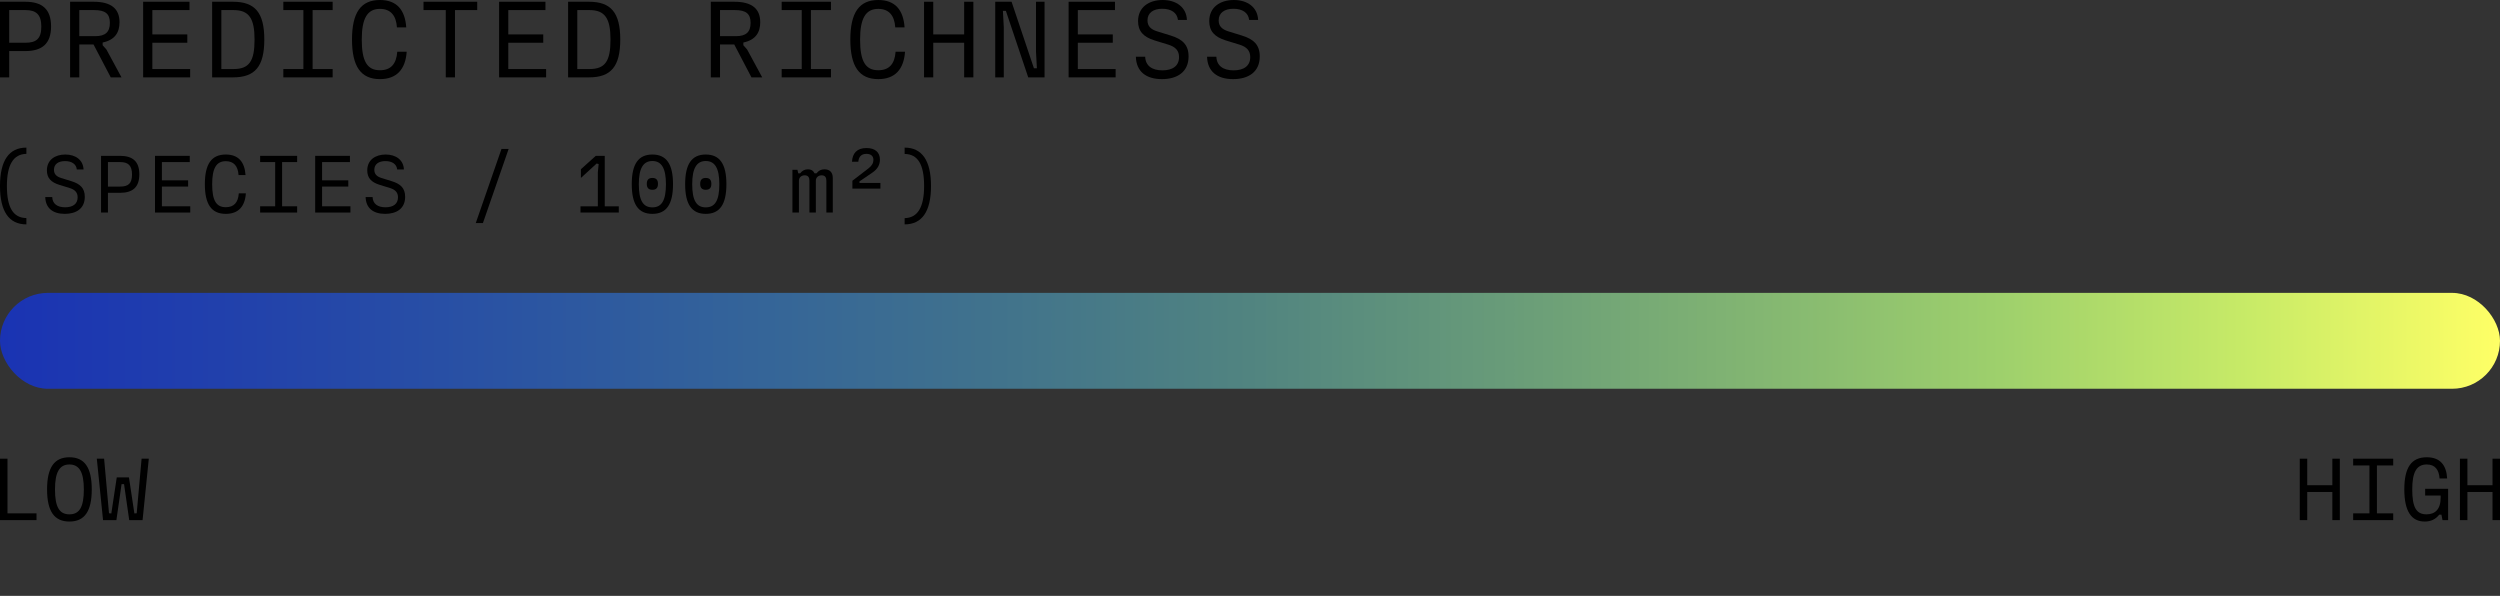 <svg width="365" height="87" viewBox="0 0 365 87" fill="none" xmlns="http://www.w3.org/2000/svg">
<rect x="0" y="0" width="365" height="87" fill="#333333" stroke="none"/>
<path d="M180.038 11.552C177.686 11.552 176.294 10.416 176.23 8.288H177.59C177.638 9.584 178.566 10.272 180.102 10.272C181.59 10.272 182.534 9.632 182.534 8.336C182.534 7.424 182.054 6.848 180.95 6.512L178.966 5.904C177.318 5.392 176.55 4.544 176.55 3.088C176.55 1.056 178.134 0 180.134 0C182.134 0 183.606 1.056 183.686 2.912H182.374C182.262 1.856 181.382 1.28 180.086 1.28C178.774 1.28 177.926 1.872 177.926 2.976C177.926 3.808 178.406 4.288 179.334 4.576L181.302 5.184C183.014 5.712 183.926 6.528 183.926 8.24C183.926 10.528 182.246 11.552 180.038 11.552Z" fill="black"/>
<path d="M169.644 11.552C167.292 11.552 165.9 10.416 165.836 8.288H167.196C167.244 9.584 168.172 10.272 169.708 10.272C171.196 10.272 172.14 9.632 172.14 8.336C172.14 7.424 171.66 6.848 170.556 6.512L168.572 5.904C166.924 5.392 166.156 4.544 166.156 3.088C166.156 1.056 167.74 0 169.74 0C171.74 0 173.212 1.056 173.292 2.912H171.98C171.868 1.856 170.988 1.28 169.692 1.28C168.38 1.28 167.532 1.872 167.532 2.976C167.532 3.808 168.012 4.288 168.94 4.576L170.908 5.184C172.62 5.712 173.532 6.528 173.532 8.24C173.532 10.528 171.852 11.552 169.644 11.552Z" fill="black"/>
<path d="M156.018 11.296V0.256H162.786V1.472H157.362V5.024H162.466V6.24H157.362V10.08H162.882V11.296H156.018Z" fill="black"/>
<path d="M145.305 11.296V0.256H147.689L150.953 9.968H151.385L151.257 7.552V0.256H152.505V11.296H150.121L146.857 1.584H146.425L146.553 4V11.296H145.305Z" fill="black"/>
<path d="M134.911 11.296V0.256H136.255V5.024H140.767V0.256H142.111V11.296H140.767V6.24H136.255V11.296H134.911Z" fill="black"/>
<path d="M128.229 11.552C125.445 11.552 124.149 9.712 124.149 5.776C124.149 1.84 125.445 0 128.229 0C130.677 0 131.893 1.44 132.069 4H130.709C130.597 2.256 129.781 1.296 128.229 1.296C126.389 1.296 125.573 2.672 125.573 5.776C125.573 8.944 126.357 10.256 128.229 10.256C129.813 10.256 130.629 9.344 130.757 7.552H132.133C131.957 10.112 130.677 11.552 128.229 11.552Z" fill="black"/>
<path d="M114.123 11.296V10.08H117.051V1.472H114.123V0.256H121.323V1.472H118.395V10.08H121.323V11.296H114.123Z" fill="black"/>
<path d="M103.778 11.296V0.256H107.218C109.746 0.256 110.994 1.248 110.994 3.248C110.994 4.704 110.354 5.824 108.53 6.208V6.608L109.074 7.216L111.282 11.296H109.714L107.202 6.496H105.122V11.296H103.778ZM107.298 1.472H105.122V5.28H107.458C108.93 5.28 109.586 4.672 109.586 3.344C109.586 2.016 108.93 1.472 107.298 1.472Z" fill="black"/>
<path d="M82.942 11.296V0.256H85.998C89.198 0.256 90.558 1.84 90.558 5.776C90.558 9.712 89.198 11.296 85.998 11.296H82.942ZM86.062 1.472H84.286V10.08H86.062C88.35 10.08 89.134 8.944 89.134 5.776C89.134 2.672 88.318 1.472 86.062 1.472Z" fill="black"/>
<path d="M72.868 11.296V0.256H79.636V1.472H74.212V5.024H79.316V6.24H74.212V10.08H79.732V11.296H72.868Z" fill="black"/>
<path d="M65.082 11.296V1.472H61.834V0.256H69.674V1.472H66.427V11.296H65.082Z" fill="black"/>
<path d="M55.473 11.552C52.689 11.552 51.393 9.712 51.393 5.776C51.393 1.84 52.689 0 55.473 0C57.921 0 59.137 1.44 59.313 4H57.953C57.841 2.256 57.025 1.296 55.473 1.296C53.633 1.296 52.817 2.672 52.817 5.776C52.817 8.944 53.601 10.256 55.473 10.256C57.057 10.256 57.873 9.344 58.001 7.552H59.377C59.201 10.112 57.921 11.552 55.473 11.552Z" fill="black"/>
<path d="M41.367 11.296V10.08H44.295V1.472H41.367V0.256H48.567V1.472H45.639V10.08H48.567V11.296H41.367Z" fill="black"/>
<path d="M30.973 11.296V0.256H34.029C37.229 0.256 38.589 1.84 38.589 5.776C38.589 9.712 37.229 11.296 34.029 11.296H30.973ZM34.093 1.472H32.317V10.08H34.093C36.381 10.08 37.165 8.944 37.165 5.776C37.165 2.672 36.349 1.472 34.093 1.472Z" fill="black"/>
<path d="M20.899 11.296V0.256H27.668V1.472H22.244V5.024H27.348V6.24H22.244V10.08H27.764V11.296H20.899Z" fill="black"/>
<path d="M10.234 11.296V0.256H13.674C16.202 0.256 17.45 1.248 17.45 3.248C17.45 4.704 16.81 5.824 14.986 6.208V6.608L15.53 7.216L17.738 11.296H16.17L13.658 6.496H11.578V11.296H10.234ZM13.754 1.472H11.578V5.28H13.914C15.386 5.28 16.042 4.672 16.042 3.344C16.042 2.016 15.386 1.472 13.754 1.472Z" fill="black"/>
<path d="M0 11.296V0.256H3.696C6.144 0.256 7.456 1.328 7.456 3.856C7.456 6.384 6.144 7.456 3.696 7.456H1.344V11.296H0ZM3.728 1.472H1.344V6.24H3.728C5.296 6.24 6.032 5.648 6.032 3.888C6.032 2.112 5.264 1.472 3.728 1.472Z" fill="black"/>
<path d="M132.076 21.552C134.62 21.552 135.928 23.448 135.928 27.156C135.928 30.864 134.62 32.76 132.076 32.76V31.848C133.984 31.812 134.92 30.252 134.92 27.156C134.92 24.012 134.008 22.5 132.076 22.476V21.552Z" fill="black"/>
<path d="M124.449 27.54V26.388L126.789 24.588C127.305 24.192 127.521 23.784 127.521 23.352C127.521 22.788 127.161 22.464 126.501 22.464C125.709 22.464 125.373 22.932 125.313 23.616H124.389C124.461 22.38 125.109 21.612 126.513 21.612C127.773 21.612 128.469 22.248 128.469 23.304C128.469 24.048 128.145 24.672 127.353 25.212L125.481 26.484V26.712H128.541V27.54H124.449Z" fill="black"/>
<path d="M115.694 31.032V24.792H116.426L116.546 25.308H116.822C117.122 24.912 117.494 24.72 117.962 24.72C118.394 24.72 118.706 24.876 118.934 25.308H119.21C119.522 24.9 119.882 24.72 120.374 24.72C121.082 24.72 121.586 25.104 121.586 25.98V31.032H120.65V26.4C120.65 25.98 120.518 25.596 119.966 25.596C119.438 25.596 119.114 25.944 119.114 26.388V31.032H118.178V26.4C118.178 25.98 118.046 25.596 117.494 25.596C116.966 25.596 116.642 25.944 116.642 26.388V31.032H115.694Z" fill="black"/>
<path d="M103.043 31.224C101.003 31.224 100.031 29.844 100.031 26.892C100.031 23.94 101.003 22.56 103.043 22.56C105.083 22.56 106.055 23.94 106.055 26.892C106.055 29.844 105.083 31.224 103.043 31.224ZM103.043 30.276C104.399 30.276 105.023 29.268 105.023 26.892C105.023 24.564 104.375 23.508 103.043 23.508C101.711 23.508 101.063 24.564 101.063 26.892C101.063 29.268 101.687 30.276 103.043 30.276ZM103.043 27.708C102.503 27.708 102.227 27.444 102.227 26.844C102.227 26.244 102.503 25.98 103.043 25.98C103.583 25.98 103.859 26.244 103.859 26.844C103.859 27.444 103.583 27.708 103.043 27.708Z" fill="black"/>
<path d="M95.248 31.224C93.208 31.224 92.236 29.844 92.236 26.892C92.236 23.94 93.208 22.56 95.248 22.56C97.288 22.56 98.26 23.94 98.26 26.892C98.26 29.844 97.288 31.224 95.248 31.224ZM95.248 30.276C96.604 30.276 97.228 29.268 97.228 26.892C97.228 24.564 96.58 23.508 95.248 23.508C93.916 23.508 93.268 24.564 93.268 26.892C93.268 29.268 93.892 30.276 95.248 30.276ZM95.248 27.708C94.708 27.708 94.432 27.444 94.432 26.844C94.432 26.244 94.708 25.98 95.248 25.98C95.788 25.98 96.064 26.244 96.064 26.844C96.064 27.444 95.788 27.708 95.248 27.708Z" fill="black"/>
<path d="M84.752 31.032V30.12H87.284V25.164L87.404 23.952L87.116 23.868L84.812 25.98V24.708L86.984 22.752H88.292V30.12H90.344V31.032H84.752Z" fill="black"/>
<path d="M69.462 32.568L73.218 21.744H74.262L70.506 32.568H69.462Z" fill="black"/>
<path d="M56.235 31.224C54.471 31.224 53.427 30.372 53.379 28.776H54.399C54.435 29.748 55.131 30.264 56.283 30.264C57.399 30.264 58.107 29.784 58.107 28.812C58.107 28.128 57.747 27.696 56.919 27.444L55.431 26.988C54.195 26.604 53.619 25.968 53.619 24.876C53.619 23.352 54.807 22.56 56.307 22.56C57.807 22.56 58.911 23.352 58.971 24.744H57.987C57.903 23.952 57.243 23.52 56.271 23.52C55.287 23.52 54.651 23.964 54.651 24.792C54.651 25.416 55.011 25.776 55.707 25.992L57.183 26.448C58.467 26.844 59.151 27.456 59.151 28.74C59.151 30.456 57.891 31.224 56.235 31.224Z" fill="black"/>
<path d="M46.016 31.032V22.752H51.092V23.664H47.024V26.328H50.852V27.24H47.024V30.12H51.164V31.032H46.016Z" fill="black"/>
<path d="M37.981 31.032V30.12H40.177V23.664H37.981V22.752H43.381V23.664H41.185V30.12H43.381V31.032H37.981Z" fill="black"/>
<path d="M32.969 31.224C30.881 31.224 29.909 29.844 29.909 26.892C29.909 23.94 30.881 22.56 32.969 22.56C34.805 22.56 35.717 23.64 35.849 25.56H34.829C34.745 24.252 34.133 23.532 32.969 23.532C31.589 23.532 30.977 24.564 30.977 26.892C30.977 29.268 31.565 30.252 32.969 30.252C34.157 30.252 34.769 29.568 34.865 28.224H35.897C35.765 30.144 34.805 31.224 32.969 31.224Z" fill="black"/>
<path d="M22.63 31.032V22.752H27.706V23.664H23.638V26.328H27.466V27.24H23.638V30.12H27.778V31.032H22.63Z" fill="black"/>
<path d="M14.751 31.032V22.752H17.523C19.359 22.752 20.343 23.556 20.343 25.452C20.343 27.348 19.359 28.152 17.523 28.152H15.759V31.032H14.751ZM17.547 23.664H15.759V27.24H17.547C18.723 27.24 19.275 26.796 19.275 25.476C19.275 24.144 18.699 23.664 17.547 23.664Z" fill="black"/>
<path d="M9.463 31.224C7.699 31.224 6.655 30.372 6.607 28.776H7.627C7.663 29.748 8.359 30.264 9.511 30.264C10.627 30.264 11.335 29.784 11.335 28.812C11.335 28.128 10.975 27.696 10.147 27.444L8.659 26.988C7.423 26.604 6.847 25.968 6.847 24.876C6.847 23.352 8.035 22.56 9.535 22.56C11.035 22.56 12.139 23.352 12.199 24.744H11.215C11.131 23.952 10.471 23.52 9.499 23.52C8.515 23.52 7.879 23.964 7.879 24.792C7.879 25.416 8.239 25.776 8.935 25.992L10.411 26.448C11.695 26.844 12.379 27.456 12.379 28.74C12.379 30.456 11.119 31.224 9.463 31.224Z" fill="black"/>
<path d="M3.852 32.76C1.308 32.76 0 30.864 0 27.156C0 23.448 1.308 21.552 3.852 21.552V22.464C1.944 22.5 1.008 24.06 1.008 27.156C1.008 30.3 1.92 31.812 3.852 31.836V32.76Z" fill="black"/>
<rect y="42.76" width="365" height="14" rx="7" fill="url(#paint0_linear_1948_9121)"/>
<path d="M15.044 75.938L14.134 66.968H15.2L15.915 74.937L16.253 74.963L17.046 69.698H18.827L19.62 74.963L19.958 74.937L20.673 66.968H21.726L20.816 75.938H18.866L18.112 70.686H17.748L16.994 75.938H15.044Z" fill="black"/>
<path d="M10.135 76.146C7.925 76.146 6.872 74.651 6.872 71.453C6.872 68.255 7.925 66.76 10.135 66.76C12.345 66.76 13.398 68.255 13.398 71.453C13.398 74.651 12.345 76.146 10.135 76.146ZM10.135 75.093C11.604 75.093 12.241 74.027 12.241 71.453C12.241 68.931 11.578 67.813 10.135 67.813C8.692 67.813 8.029 68.931 8.029 71.453C8.029 74.027 8.666 75.093 10.135 75.093Z" fill="black"/>
<path d="M0 75.938V66.968H1.092V74.95H5.33V75.938H0Z" fill="black"/>
<path d="M359.15 75.938V66.968H360.242V70.842H363.908V66.968H365V75.938H363.908V71.83H360.242V75.938H359.15Z" fill="black"/>
<path d="M354.007 76.146C352.07 76.146 351.03 74.651 351.03 71.453C351.03 68.255 352.057 66.76 354.306 66.76C356.256 66.76 357.179 67.904 357.283 69.854H356.178C356.087 68.593 355.528 67.813 354.306 67.813C352.824 67.813 352.187 68.931 352.187 71.453C352.187 74.027 352.759 75.093 354.267 75.093C355.515 75.093 356.334 74.365 356.334 72.675V72.35H354.072V71.362H357.426V75.938H356.607L356.451 75.145H356.126C355.593 75.821 354.904 76.146 354.007 76.146Z" fill="black"/>
<path d="M343.56 75.938V74.95H345.939V67.956H343.56V66.968H349.41V67.956H347.031V74.95H349.41V75.938H343.56Z" fill="black"/>
<path d="M335.765 75.938V66.968H336.857V70.842H340.523V66.968H341.615V75.938H340.523V71.83H336.857V75.938H335.765Z" fill="black"/>
<defs>
<linearGradient id="paint0_linear_1948_9121" x1="0" y1="49.76" x2="365" y2="49.76" gradientUnits="userSpaceOnUse">
<stop stop-color="#1A33B3"/>
<stop offset="0.1" stop-color="#2242AB"/>
<stop offset="0.2" stop-color="#2A53A3"/>
<stop offset="0.3" stop-color="#346499"/>
<stop offset="0.4" stop-color="#41738C"/>
<stop offset="0.5" stop-color="#518480"/>
<stop offset="0.6" stop-color="#689B79"/>
<stop offset="0.7" stop-color="#82B572"/>
<stop offset="0.8" stop-color="#9ED06C"/>
<stop offset="0.9" stop-color="#C8EB67"/>
<stop offset="1" stop-color="#FFFF66"/>
</linearGradient>
</defs>
</svg>
